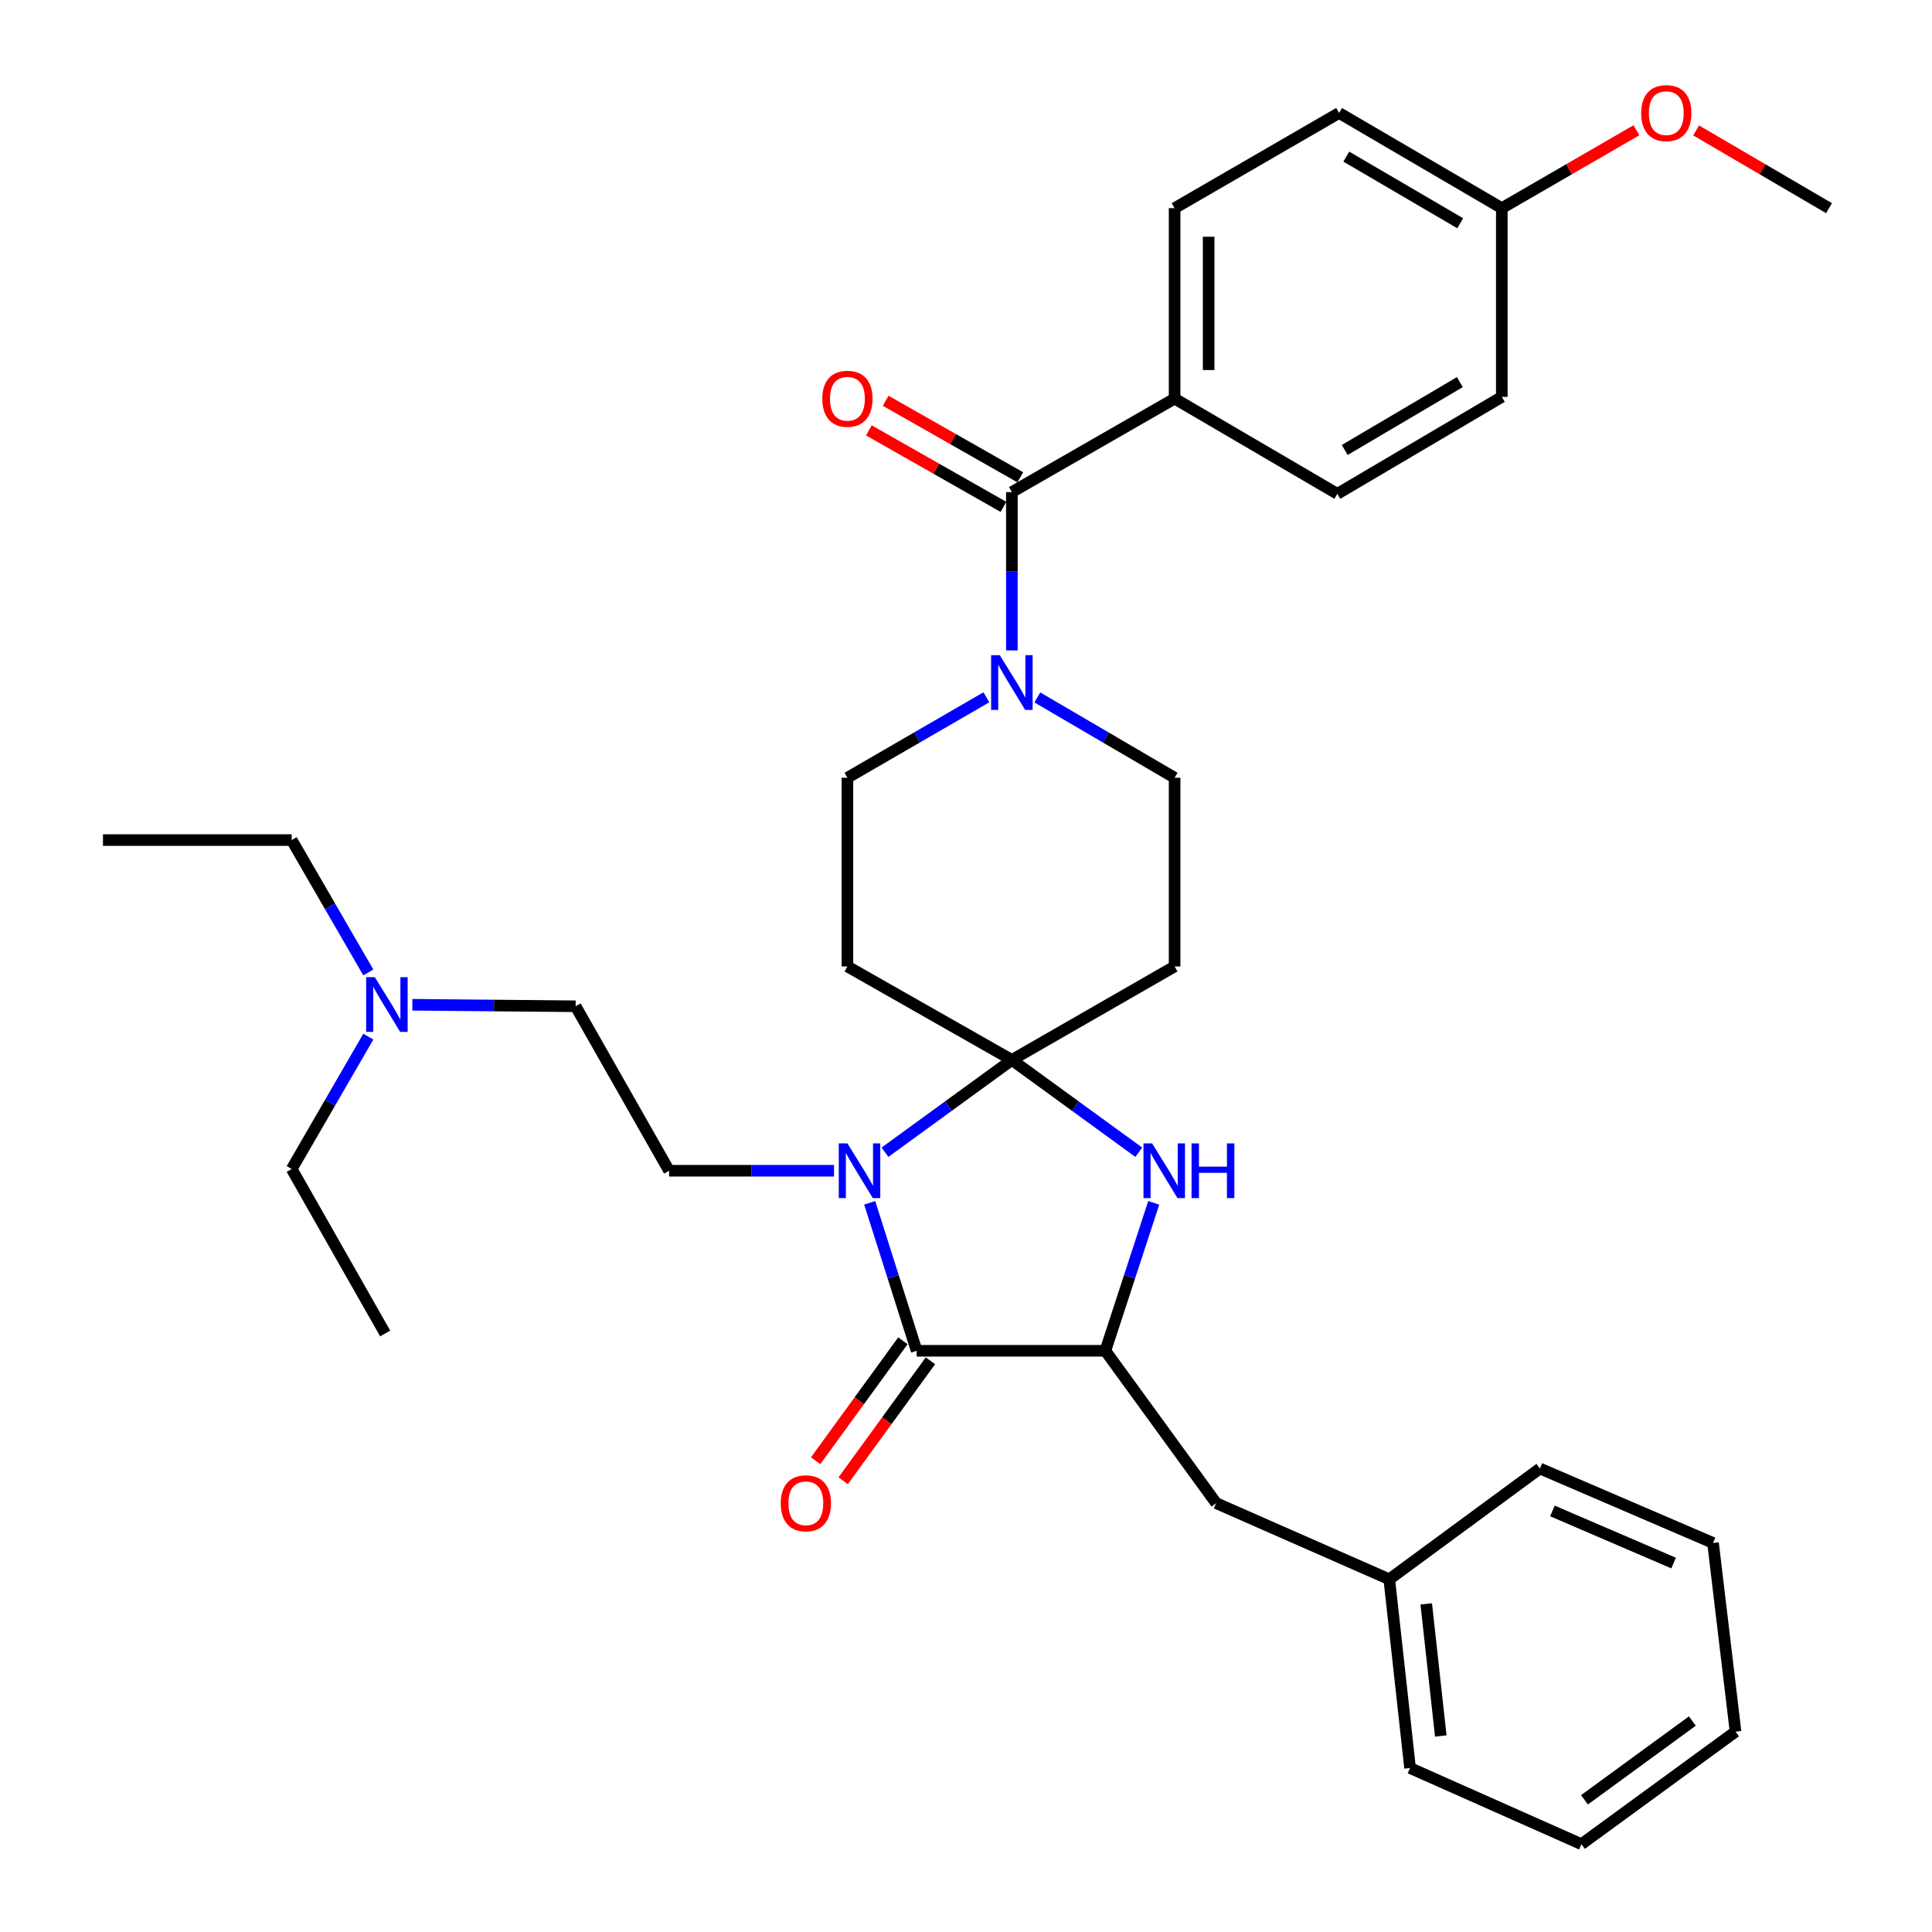 <?xml version='1.0' encoding='iso-8859-1'?>
<svg version='1.1' baseProfile='full'
              xmlns='http://www.w3.org/2000/svg'
                      xmlns:rdkit='http://www.rdkit.org/xml'
                      xmlns:xlink='http://www.w3.org/1999/xlink'
                  xml:space='preserve'
width='1000px' height='1000px' viewBox='0 0 1000 1000'>
<!-- END OF HEADER -->
<rect style='opacity:1.0;fill:#FFFFFF;stroke:none' width='1000' height='1000' x='0' y='0'> </rect>
<path class='bond-0' d='M 607.975,206.319 L 607.975,107.75' style='fill:none;fill-rule:evenodd;stroke:#000000;stroke-width:6px;stroke-linecap:butt;stroke-linejoin:miter;stroke-opacity:1' />
<path class='bond-0' d='M 625.592,191.533 L 625.592,122.535' style='fill:none;fill-rule:evenodd;stroke:#000000;stroke-width:6px;stroke-linecap:butt;stroke-linejoin:miter;stroke-opacity:1' />
<path class='bond-1' d='M 607.975,206.319 L 692.205,255.608' style='fill:none;fill-rule:evenodd;stroke:#000000;stroke-width:6px;stroke-linecap:butt;stroke-linejoin:miter;stroke-opacity:1' />
<path class='bond-2' d='M 607.975,206.319 L 523.744,254.707' style='fill:none;fill-rule:evenodd;stroke:#000000;stroke-width:6px;stroke-linecap:butt;stroke-linejoin:miter;stroke-opacity:1' />
<path class='bond-3' d='M 510.545,360.919 L 474.584,381.742' style='fill:none;fill-rule:evenodd;stroke:#0000FF;stroke-width:6px;stroke-linecap:butt;stroke-linejoin:miter;stroke-opacity:1' />
<path class='bond-3' d='M 474.584,381.742 L 438.623,402.566' style='fill:none;fill-rule:evenodd;stroke:#000000;stroke-width:6px;stroke-linecap:butt;stroke-linejoin:miter;stroke-opacity:1' />
<path class='bond-4' d='M 523.744,336.652 L 523.744,295.68' style='fill:none;fill-rule:evenodd;stroke:#0000FF;stroke-width:6px;stroke-linecap:butt;stroke-linejoin:miter;stroke-opacity:1' />
<path class='bond-4' d='M 523.744,295.68 L 523.744,254.707' style='fill:none;fill-rule:evenodd;stroke:#000000;stroke-width:6px;stroke-linecap:butt;stroke-linejoin:miter;stroke-opacity:1' />
<path class='bond-5' d='M 536.924,360.989 L 572.449,381.777' style='fill:none;fill-rule:evenodd;stroke:#0000FF;stroke-width:6px;stroke-linecap:butt;stroke-linejoin:miter;stroke-opacity:1' />
<path class='bond-5' d='M 572.449,381.777 L 607.975,402.566' style='fill:none;fill-rule:evenodd;stroke:#000000;stroke-width:6px;stroke-linecap:butt;stroke-linejoin:miter;stroke-opacity:1' />
<path class='bond-6' d='M 528.097,247.05 L 493.261,227.246' style='fill:none;fill-rule:evenodd;stroke:#000000;stroke-width:6px;stroke-linecap:butt;stroke-linejoin:miter;stroke-opacity:1' />
<path class='bond-6' d='M 493.261,227.246 L 458.424,207.442' style='fill:none;fill-rule:evenodd;stroke:#FF0000;stroke-width:6px;stroke-linecap:butt;stroke-linejoin:miter;stroke-opacity:1' />
<path class='bond-6' d='M 519.391,262.365 L 484.554,242.562' style='fill:none;fill-rule:evenodd;stroke:#000000;stroke-width:6px;stroke-linecap:butt;stroke-linejoin:miter;stroke-opacity:1' />
<path class='bond-6' d='M 484.554,242.562 L 449.718,222.758' style='fill:none;fill-rule:evenodd;stroke:#FF0000;stroke-width:6px;stroke-linecap:butt;stroke-linejoin:miter;stroke-opacity:1' />
<path class='bond-7' d='M 607.975,107.75 L 693.105,58.47' style='fill:none;fill-rule:evenodd;stroke:#000000;stroke-width:6px;stroke-linecap:butt;stroke-linejoin:miter;stroke-opacity:1' />
<path class='bond-8' d='M 692.205,255.608 L 777.336,205.428' style='fill:none;fill-rule:evenodd;stroke:#000000;stroke-width:6px;stroke-linecap:butt;stroke-linejoin:miter;stroke-opacity:1' />
<path class='bond-8' d='M 696.029,232.904 L 755.62,197.778' style='fill:none;fill-rule:evenodd;stroke:#000000;stroke-width:6px;stroke-linecap:butt;stroke-linejoin:miter;stroke-opacity:1' />
<path class='bond-9' d='M 474.465,699.163 L 572.133,699.163' style='fill:none;fill-rule:evenodd;stroke:#000000;stroke-width:6px;stroke-linecap:butt;stroke-linejoin:miter;stroke-opacity:1' />
<path class='bond-10' d='M 474.465,699.163 L 462.311,660.872' style='fill:none;fill-rule:evenodd;stroke:#000000;stroke-width:6px;stroke-linecap:butt;stroke-linejoin:miter;stroke-opacity:1' />
<path class='bond-10' d='M 462.311,660.872 L 450.157,622.581' style='fill:none;fill-rule:evenodd;stroke:#0000FF;stroke-width:6px;stroke-linecap:butt;stroke-linejoin:miter;stroke-opacity:1' />
<path class='bond-11' d='M 467.341,693.982 L 444.758,725.031' style='fill:none;fill-rule:evenodd;stroke:#000000;stroke-width:6px;stroke-linecap:butt;stroke-linejoin:miter;stroke-opacity:1' />
<path class='bond-11' d='M 444.758,725.031 L 422.175,756.081' style='fill:none;fill-rule:evenodd;stroke:#FF0000;stroke-width:6px;stroke-linecap:butt;stroke-linejoin:miter;stroke-opacity:1' />
<path class='bond-11' d='M 481.588,704.344 L 459.005,735.394' style='fill:none;fill-rule:evenodd;stroke:#000000;stroke-width:6px;stroke-linecap:butt;stroke-linejoin:miter;stroke-opacity:1' />
<path class='bond-11' d='M 459.005,735.394 L 436.422,766.443' style='fill:none;fill-rule:evenodd;stroke:#FF0000;stroke-width:6px;stroke-linecap:butt;stroke-linejoin:miter;stroke-opacity:1' />
<path class='bond-12' d='M 572.133,699.163 L 629.487,778.02' style='fill:none;fill-rule:evenodd;stroke:#000000;stroke-width:6px;stroke-linecap:butt;stroke-linejoin:miter;stroke-opacity:1' />
<path class='bond-13' d='M 572.133,699.163 L 584.652,660.876' style='fill:none;fill-rule:evenodd;stroke:#000000;stroke-width:6px;stroke-linecap:butt;stroke-linejoin:miter;stroke-opacity:1' />
<path class='bond-13' d='M 584.652,660.876 L 597.17,622.588' style='fill:none;fill-rule:evenodd;stroke:#0000FF;stroke-width:6px;stroke-linecap:butt;stroke-linejoin:miter;stroke-opacity:1' />
<path class='bond-14' d='M 589.424,596.393 L 556.584,572.508' style='fill:none;fill-rule:evenodd;stroke:#0000FF;stroke-width:6px;stroke-linecap:butt;stroke-linejoin:miter;stroke-opacity:1' />
<path class='bond-14' d='M 556.584,572.508 L 523.744,548.623' style='fill:none;fill-rule:evenodd;stroke:#000000;stroke-width:6px;stroke-linecap:butt;stroke-linejoin:miter;stroke-opacity:1' />
<path class='bond-15' d='M 523.744,548.623 L 490.905,572.508' style='fill:none;fill-rule:evenodd;stroke:#000000;stroke-width:6px;stroke-linecap:butt;stroke-linejoin:miter;stroke-opacity:1' />
<path class='bond-15' d='M 490.905,572.508 L 458.065,596.393' style='fill:none;fill-rule:evenodd;stroke:#0000FF;stroke-width:6px;stroke-linecap:butt;stroke-linejoin:miter;stroke-opacity:1' />
<path class='bond-16' d='M 523.744,548.623 L 438.623,500.234' style='fill:none;fill-rule:evenodd;stroke:#000000;stroke-width:6px;stroke-linecap:butt;stroke-linejoin:miter;stroke-opacity:1' />
<path class='bond-17' d='M 523.744,548.623 L 607.975,500.234' style='fill:none;fill-rule:evenodd;stroke:#000000;stroke-width:6px;stroke-linecap:butt;stroke-linejoin:miter;stroke-opacity:1' />
<path class='bond-18' d='M 431.683,605.977 L 389.001,605.977' style='fill:none;fill-rule:evenodd;stroke:#0000FF;stroke-width:6px;stroke-linecap:butt;stroke-linejoin:miter;stroke-opacity:1' />
<path class='bond-18' d='M 389.001,605.977 L 346.318,605.977' style='fill:none;fill-rule:evenodd;stroke:#000000;stroke-width:6px;stroke-linecap:butt;stroke-linejoin:miter;stroke-opacity:1' />
<path class='bond-19' d='M 438.623,402.566 L 438.623,500.234' style='fill:none;fill-rule:evenodd;stroke:#000000;stroke-width:6px;stroke-linecap:butt;stroke-linejoin:miter;stroke-opacity:1' />
<path class='bond-20' d='M 607.975,500.234 L 607.975,402.566' style='fill:none;fill-rule:evenodd;stroke:#000000;stroke-width:6px;stroke-linecap:butt;stroke-linejoin:miter;stroke-opacity:1' />
<path class='bond-21' d='M 53.303,434.825 L 150.981,434.825' style='fill:none;fill-rule:evenodd;stroke:#000000;stroke-width:6px;stroke-linecap:butt;stroke-linejoin:miter;stroke-opacity:1' />
<path class='bond-22' d='M 150.981,434.825 L 170.811,469.076' style='fill:none;fill-rule:evenodd;stroke:#000000;stroke-width:6px;stroke-linecap:butt;stroke-linejoin:miter;stroke-opacity:1' />
<path class='bond-22' d='M 170.811,469.076 L 190.64,503.327' style='fill:none;fill-rule:evenodd;stroke:#0000FF;stroke-width:6px;stroke-linecap:butt;stroke-linejoin:miter;stroke-opacity:1' />
<path class='bond-23' d='M 629.487,778.02 L 719.091,817.444' style='fill:none;fill-rule:evenodd;stroke:#000000;stroke-width:6px;stroke-linecap:butt;stroke-linejoin:miter;stroke-opacity:1' />
<path class='bond-24' d='M 719.091,817.444 L 729.847,915.122' style='fill:none;fill-rule:evenodd;stroke:#000000;stroke-width:6px;stroke-linecap:butt;stroke-linejoin:miter;stroke-opacity:1' />
<path class='bond-24' d='M 738.216,830.167 L 745.745,898.542' style='fill:none;fill-rule:evenodd;stroke:#000000;stroke-width:6px;stroke-linecap:butt;stroke-linejoin:miter;stroke-opacity:1' />
<path class='bond-25' d='M 719.091,817.444 L 797.048,760.099' style='fill:none;fill-rule:evenodd;stroke:#000000;stroke-width:6px;stroke-linecap:butt;stroke-linejoin:miter;stroke-opacity:1' />
<path class='bond-26' d='M 729.847,915.122 L 818.55,954.545' style='fill:none;fill-rule:evenodd;stroke:#000000;stroke-width:6px;stroke-linecap:butt;stroke-linejoin:miter;stroke-opacity:1' />
<path class='bond-27' d='M 818.55,954.545 L 898.308,896.301' style='fill:none;fill-rule:evenodd;stroke:#000000;stroke-width:6px;stroke-linecap:butt;stroke-linejoin:miter;stroke-opacity:1' />
<path class='bond-27' d='M 820.124,931.581 L 875.954,890.81' style='fill:none;fill-rule:evenodd;stroke:#000000;stroke-width:6px;stroke-linecap:butt;stroke-linejoin:miter;stroke-opacity:1' />
<path class='bond-28' d='M 898.308,896.301 L 886.661,798.632' style='fill:none;fill-rule:evenodd;stroke:#000000;stroke-width:6px;stroke-linecap:butt;stroke-linejoin:miter;stroke-opacity:1' />
<path class='bond-29' d='M 886.661,798.632 L 797.048,760.099' style='fill:none;fill-rule:evenodd;stroke:#000000;stroke-width:6px;stroke-linecap:butt;stroke-linejoin:miter;stroke-opacity:1' />
<path class='bond-29' d='M 866.26,809.037 L 803.53,782.064' style='fill:none;fill-rule:evenodd;stroke:#000000;stroke-width:6px;stroke-linecap:butt;stroke-linejoin:miter;stroke-opacity:1' />
<path class='bond-30' d='M 213.443,520.067 L 255.691,520.457' style='fill:none;fill-rule:evenodd;stroke:#0000FF;stroke-width:6px;stroke-linecap:butt;stroke-linejoin:miter;stroke-opacity:1' />
<path class='bond-30' d='M 255.691,520.457 L 297.939,520.846' style='fill:none;fill-rule:evenodd;stroke:#000000;stroke-width:6px;stroke-linecap:butt;stroke-linejoin:miter;stroke-opacity:1' />
<path class='bond-31' d='M 190.641,536.565 L 170.811,570.821' style='fill:none;fill-rule:evenodd;stroke:#0000FF;stroke-width:6px;stroke-linecap:butt;stroke-linejoin:miter;stroke-opacity:1' />
<path class='bond-31' d='M 170.811,570.821 L 150.981,605.077' style='fill:none;fill-rule:evenodd;stroke:#000000;stroke-width:6px;stroke-linecap:butt;stroke-linejoin:miter;stroke-opacity:1' />
<path class='bond-32' d='M 297.939,520.846 L 346.318,605.977' style='fill:none;fill-rule:evenodd;stroke:#000000;stroke-width:6px;stroke-linecap:butt;stroke-linejoin:miter;stroke-opacity:1' />
<path class='bond-33' d='M 150.981,605.077 L 199.37,690.207' style='fill:none;fill-rule:evenodd;stroke:#000000;stroke-width:6px;stroke-linecap:butt;stroke-linejoin:miter;stroke-opacity:1' />
<path class='bond-34' d='M 777.336,107.75 L 777.336,205.428' style='fill:none;fill-rule:evenodd;stroke:#000000;stroke-width:6px;stroke-linecap:butt;stroke-linejoin:miter;stroke-opacity:1' />
<path class='bond-35' d='M 777.336,107.75 L 812.172,87.584' style='fill:none;fill-rule:evenodd;stroke:#000000;stroke-width:6px;stroke-linecap:butt;stroke-linejoin:miter;stroke-opacity:1' />
<path class='bond-35' d='M 812.172,87.584 L 847.007,67.419' style='fill:none;fill-rule:evenodd;stroke:#FF0000;stroke-width:6px;stroke-linecap:butt;stroke-linejoin:miter;stroke-opacity:1' />
<path class='bond-36' d='M 777.336,107.75 L 693.105,58.47' style='fill:none;fill-rule:evenodd;stroke:#000000;stroke-width:6px;stroke-linecap:butt;stroke-linejoin:miter;stroke-opacity:1' />
<path class='bond-36' d='M 755.805,115.564 L 696.843,81.068' style='fill:none;fill-rule:evenodd;stroke:#000000;stroke-width:6px;stroke-linecap:butt;stroke-linejoin:miter;stroke-opacity:1' />
<path class='bond-37' d='M 877.906,67.503 L 912.301,87.626' style='fill:none;fill-rule:evenodd;stroke:#FF0000;stroke-width:6px;stroke-linecap:butt;stroke-linejoin:miter;stroke-opacity:1' />
<path class='bond-37' d='M 912.301,87.626 L 946.697,107.75' style='fill:none;fill-rule:evenodd;stroke:#000000;stroke-width:6px;stroke-linecap:butt;stroke-linejoin:miter;stroke-opacity:1' />
<path  class='atom-1' d='M 517.484 339.116
L 526.764 354.116
Q 527.684 355.596, 529.164 358.276
Q 530.644 360.956, 530.724 361.116
L 530.724 339.116
L 534.484 339.116
L 534.484 367.436
L 530.604 367.436
L 520.644 351.036
Q 519.484 349.116, 518.244 346.916
Q 517.044 344.716, 516.684 344.036
L 516.684 367.436
L 513.004 367.436
L 513.004 339.116
L 517.484 339.116
' fill='#0000FF'/>
<path  class='atom-3' d='M 425.623 206.399
Q 425.623 199.599, 428.983 195.799
Q 432.343 191.999, 438.623 191.999
Q 444.903 191.999, 448.263 195.799
Q 451.623 199.599, 451.623 206.399
Q 451.623 213.279, 448.223 217.199
Q 444.823 221.079, 438.623 221.079
Q 432.383 221.079, 428.983 217.199
Q 425.623 213.319, 425.623 206.399
M 438.623 217.879
Q 442.943 217.879, 445.263 214.999
Q 447.623 212.079, 447.623 206.399
Q 447.623 200.839, 445.263 198.039
Q 442.943 195.199, 438.623 195.199
Q 434.303 195.199, 431.943 197.999
Q 429.623 200.799, 429.623 206.399
Q 429.623 212.119, 431.943 214.999
Q 434.303 217.879, 438.623 217.879
' fill='#FF0000'/>
<path  class='atom-8' d='M 596.341 591.817
L 605.621 606.817
Q 606.541 608.297, 608.021 610.977
Q 609.501 613.657, 609.581 613.817
L 609.581 591.817
L 613.341 591.817
L 613.341 620.137
L 609.461 620.137
L 599.501 603.737
Q 598.341 601.817, 597.101 599.617
Q 595.901 597.417, 595.541 596.737
L 595.541 620.137
L 591.861 620.137
L 591.861 591.817
L 596.341 591.817
' fill='#0000FF'/>
<path  class='atom-8' d='M 616.741 591.817
L 620.581 591.817
L 620.581 603.857
L 635.061 603.857
L 635.061 591.817
L 638.901 591.817
L 638.901 620.137
L 635.061 620.137
L 635.061 607.057
L 620.581 607.057
L 620.581 620.137
L 616.741 620.137
L 616.741 591.817
' fill='#0000FF'/>
<path  class='atom-10' d='M 438.627 591.817
L 447.907 606.817
Q 448.827 608.297, 450.307 610.977
Q 451.787 613.657, 451.867 613.817
L 451.867 591.817
L 455.627 591.817
L 455.627 620.137
L 451.747 620.137
L 441.787 603.737
Q 440.627 601.817, 439.387 599.617
Q 438.187 597.417, 437.827 596.737
L 437.827 620.137
L 434.147 620.137
L 434.147 591.817
L 438.627 591.817
' fill='#0000FF'/>
<path  class='atom-15' d='M 404.111 778.1
Q 404.111 771.3, 407.471 767.5
Q 410.831 763.7, 417.111 763.7
Q 423.391 763.7, 426.751 767.5
Q 430.111 771.3, 430.111 778.1
Q 430.111 784.98, 426.711 788.9
Q 423.311 792.78, 417.111 792.78
Q 410.871 792.78, 407.471 788.9
Q 404.111 785.02, 404.111 778.1
M 417.111 789.58
Q 421.431 789.58, 423.751 786.7
Q 426.111 783.78, 426.111 778.1
Q 426.111 772.54, 423.751 769.74
Q 421.431 766.9, 417.111 766.9
Q 412.791 766.9, 410.431 769.7
Q 408.111 772.5, 408.111 778.1
Q 408.111 783.82, 410.431 786.7
Q 412.791 789.58, 417.111 789.58
' fill='#FF0000'/>
<path  class='atom-25' d='M 194.001 505.786
L 203.281 520.786
Q 204.201 522.266, 205.681 524.946
Q 207.161 527.626, 207.241 527.786
L 207.241 505.786
L 211.001 505.786
L 211.001 534.106
L 207.121 534.106
L 197.161 517.706
Q 196.001 515.786, 194.761 513.586
Q 193.561 511.386, 193.201 510.706
L 193.201 534.106
L 189.521 534.106
L 189.521 505.786
L 194.001 505.786
' fill='#0000FF'/>
<path  class='atom-33' d='M 849.466 58.55
Q 849.466 51.75, 852.826 47.95
Q 856.186 44.15, 862.466 44.15
Q 868.746 44.15, 872.106 47.95
Q 875.466 51.75, 875.466 58.55
Q 875.466 65.43, 872.066 69.35
Q 868.666 73.23, 862.466 73.23
Q 856.226 73.23, 852.826 69.35
Q 849.466 65.47, 849.466 58.55
M 862.466 70.03
Q 866.786 70.03, 869.106 67.15
Q 871.466 64.23, 871.466 58.55
Q 871.466 52.99, 869.106 50.19
Q 866.786 47.35, 862.466 47.35
Q 858.146 47.35, 855.786 50.15
Q 853.466 52.95, 853.466 58.55
Q 853.466 64.27, 855.786 67.15
Q 858.146 70.03, 862.466 70.03
' fill='#FF0000'/>
</svg>
